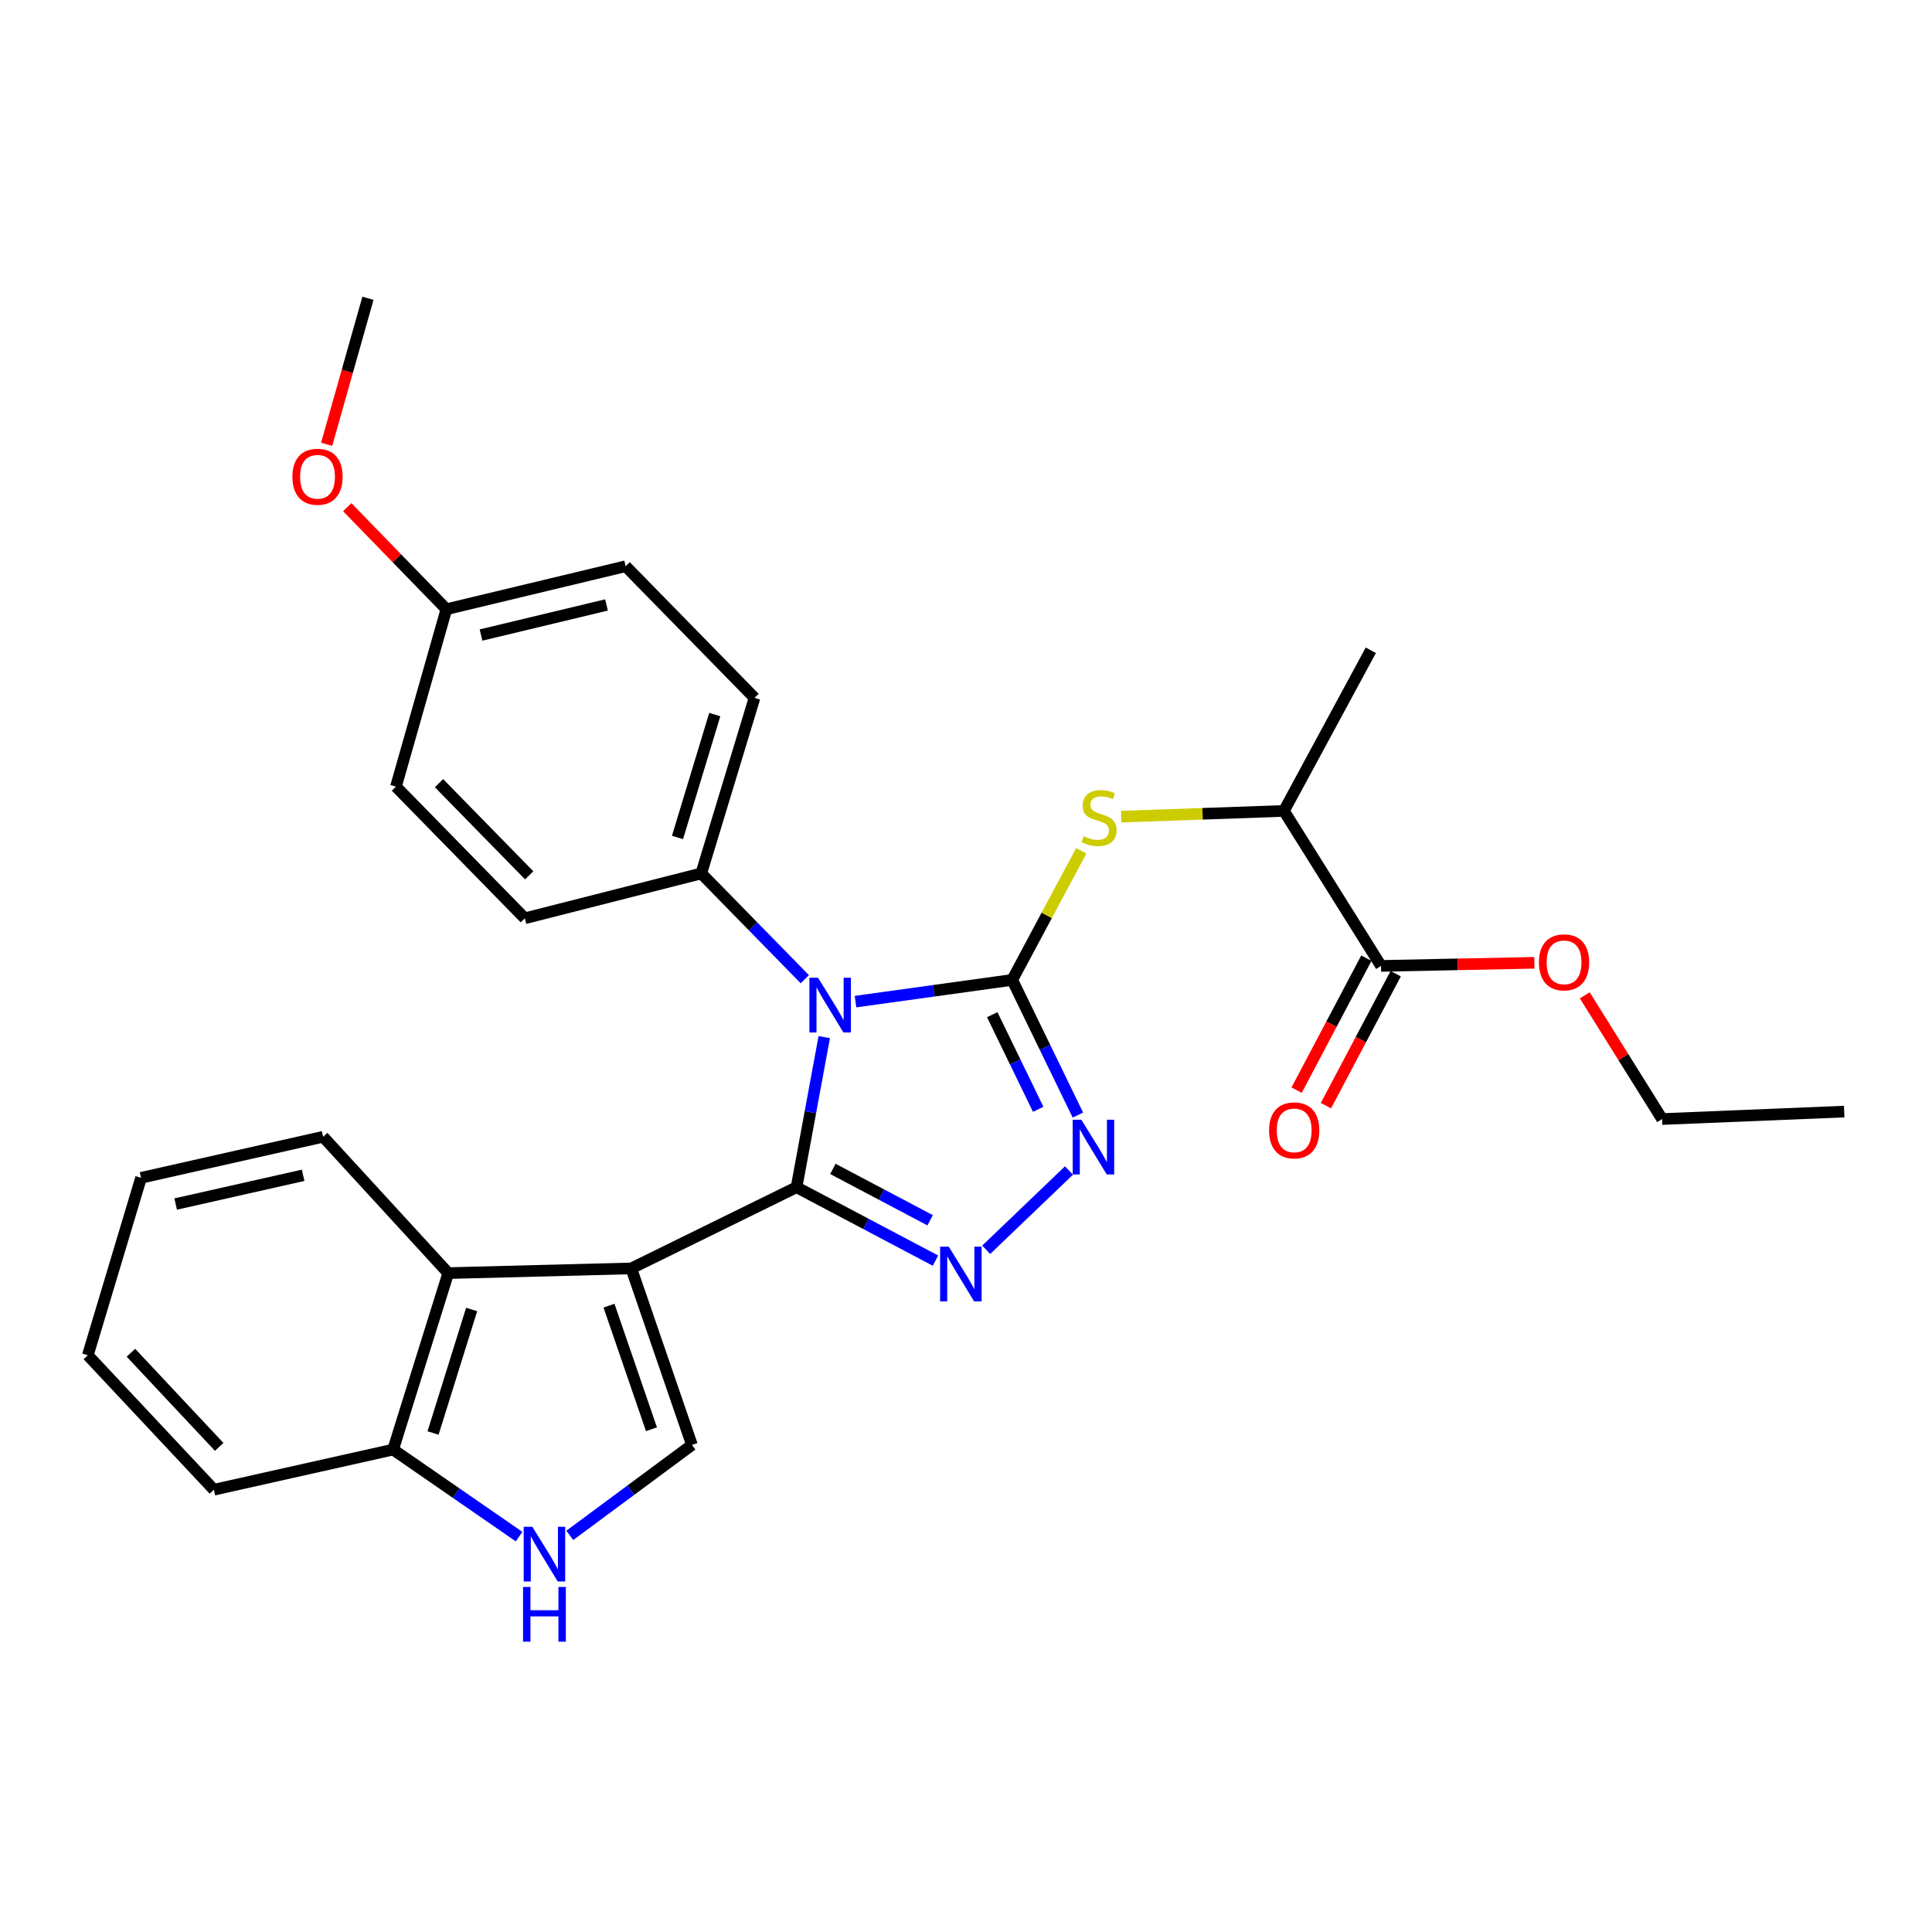 <?xml version='1.0' encoding='iso-8859-1'?>
<svg version='1.1' baseProfile='full'
              xmlns='http://www.w3.org/2000/svg'
                      xmlns:rdkit='http://www.rdkit.org/xml'
                      xmlns:xlink='http://www.w3.org/1999/xlink'
                  xml:space='preserve'
width='1000px' height='1000px' viewBox='0 0 1000 1000'>
<!-- END OF HEADER -->
<rect style='opacity:1.0;fill:#FFFFFF;stroke:none' width='1000' height='1000' x='0' y='0'> </rect>
<path class='bond-0' d='M 412.291,614.507 L 419.461,575.658' style='fill:none;fill-rule:evenodd;stroke:#000000;stroke-width:6px;stroke-linecap:butt;stroke-linejoin:miter;stroke-opacity:1' />
<path class='bond-0' d='M 419.461,575.658 L 426.631,536.808' style='fill:none;fill-rule:evenodd;stroke:#0000FF;stroke-width:6px;stroke-linecap:butt;stroke-linejoin:miter;stroke-opacity:1' />
<path class='bond-2' d='M 412.291,614.507 L 326.748,656.529' style='fill:none;fill-rule:evenodd;stroke:#000000;stroke-width:6px;stroke-linecap:butt;stroke-linejoin:miter;stroke-opacity:1' />
<path class='bond-3' d='M 412.291,614.507 L 448.247,633.505' style='fill:none;fill-rule:evenodd;stroke:#000000;stroke-width:6px;stroke-linecap:butt;stroke-linejoin:miter;stroke-opacity:1' />
<path class='bond-3' d='M 448.247,633.505 L 484.202,652.503' style='fill:none;fill-rule:evenodd;stroke:#0000FF;stroke-width:6px;stroke-linecap:butt;stroke-linejoin:miter;stroke-opacity:1' />
<path class='bond-3' d='M 431.102,605.02 L 456.271,618.319' style='fill:none;fill-rule:evenodd;stroke:#000000;stroke-width:6px;stroke-linecap:butt;stroke-linejoin:miter;stroke-opacity:1' />
<path class='bond-3' d='M 456.271,618.319 L 481.44,631.618' style='fill:none;fill-rule:evenodd;stroke:#0000FF;stroke-width:6px;stroke-linecap:butt;stroke-linejoin:miter;stroke-opacity:1' />
<path class='bond-1' d='M 442.805,518.435 L 483.368,512.817' style='fill:none;fill-rule:evenodd;stroke:#0000FF;stroke-width:6px;stroke-linecap:butt;stroke-linejoin:miter;stroke-opacity:1' />
<path class='bond-1' d='M 483.368,512.817 L 523.931,507.199' style='fill:none;fill-rule:evenodd;stroke:#000000;stroke-width:6px;stroke-linecap:butt;stroke-linejoin:miter;stroke-opacity:1' />
<path class='bond-9' d='M 416.562,506.841 L 389.77,479.463' style='fill:none;fill-rule:evenodd;stroke:#0000FF;stroke-width:6px;stroke-linecap:butt;stroke-linejoin:miter;stroke-opacity:1' />
<path class='bond-9' d='M 389.77,479.463 L 362.979,452.085' style='fill:none;fill-rule:evenodd;stroke:#000000;stroke-width:6px;stroke-linecap:butt;stroke-linejoin:miter;stroke-opacity:1' />
<path class='bond-6' d='M 523.931,507.199 L 541.789,473.785' style='fill:none;fill-rule:evenodd;stroke:#000000;stroke-width:6px;stroke-linecap:butt;stroke-linejoin:miter;stroke-opacity:1' />
<path class='bond-6' d='M 541.789,473.785 L 559.647,440.37' style='fill:none;fill-rule:evenodd;stroke:#CCCC00;stroke-width:6px;stroke-linecap:butt;stroke-linejoin:miter;stroke-opacity:1' />
<path class='bond-29' d='M 523.931,507.199 L 540.924,542.179' style='fill:none;fill-rule:evenodd;stroke:#000000;stroke-width:6px;stroke-linecap:butt;stroke-linejoin:miter;stroke-opacity:1' />
<path class='bond-29' d='M 540.924,542.179 L 557.916,577.16' style='fill:none;fill-rule:evenodd;stroke:#0000FF;stroke-width:6px;stroke-linecap:butt;stroke-linejoin:miter;stroke-opacity:1' />
<path class='bond-29' d='M 513.58,525.198 L 525.475,549.684' style='fill:none;fill-rule:evenodd;stroke:#000000;stroke-width:6px;stroke-linecap:butt;stroke-linejoin:miter;stroke-opacity:1' />
<path class='bond-29' d='M 525.475,549.684 L 537.369,574.17' style='fill:none;fill-rule:evenodd;stroke:#0000FF;stroke-width:6px;stroke-linecap:butt;stroke-linejoin:miter;stroke-opacity:1' />
<path class='bond-5' d='M 326.748,656.529 L 358.151,747.892' style='fill:none;fill-rule:evenodd;stroke:#000000;stroke-width:6px;stroke-linecap:butt;stroke-linejoin:miter;stroke-opacity:1' />
<path class='bond-5' d='M 315.216,675.816 L 337.198,739.771' style='fill:none;fill-rule:evenodd;stroke:#000000;stroke-width:6px;stroke-linecap:butt;stroke-linejoin:miter;stroke-opacity:1' />
<path class='bond-7' d='M 326.748,656.529 L 232.007,658.962' style='fill:none;fill-rule:evenodd;stroke:#000000;stroke-width:6px;stroke-linecap:butt;stroke-linejoin:miter;stroke-opacity:1' />
<path class='bond-4' d='M 510.463,646.886 L 553.302,605.852' style='fill:none;fill-rule:evenodd;stroke:#0000FF;stroke-width:6px;stroke-linecap:butt;stroke-linejoin:miter;stroke-opacity:1' />
<path class='bond-8' d='M 358.151,747.892 L 326.536,771.3' style='fill:none;fill-rule:evenodd;stroke:#000000;stroke-width:6px;stroke-linecap:butt;stroke-linejoin:miter;stroke-opacity:1' />
<path class='bond-8' d='M 326.536,771.3 L 294.921,794.708' style='fill:none;fill-rule:evenodd;stroke:#0000FF;stroke-width:6px;stroke-linecap:butt;stroke-linejoin:miter;stroke-opacity:1' />
<path class='bond-12' d='M 580.347,422.702 L 622.458,421.215' style='fill:none;fill-rule:evenodd;stroke:#CCCC00;stroke-width:6px;stroke-linecap:butt;stroke-linejoin:miter;stroke-opacity:1' />
<path class='bond-12' d='M 622.458,421.215 L 664.568,419.729' style='fill:none;fill-rule:evenodd;stroke:#000000;stroke-width:6px;stroke-linecap:butt;stroke-linejoin:miter;stroke-opacity:1' />
<path class='bond-11' d='M 232.007,658.962 L 203.477,750.297' style='fill:none;fill-rule:evenodd;stroke:#000000;stroke-width:6px;stroke-linecap:butt;stroke-linejoin:miter;stroke-opacity:1' />
<path class='bond-11' d='M 244.122,677.784 L 224.151,741.718' style='fill:none;fill-rule:evenodd;stroke:#000000;stroke-width:6px;stroke-linecap:butt;stroke-linejoin:miter;stroke-opacity:1' />
<path class='bond-20' d='M 232.007,658.962 L 167.256,588.391' style='fill:none;fill-rule:evenodd;stroke:#000000;stroke-width:6px;stroke-linecap:butt;stroke-linejoin:miter;stroke-opacity:1' />
<path class='bond-30' d='M 268.686,795.353 L 236.082,772.825' style='fill:none;fill-rule:evenodd;stroke:#0000FF;stroke-width:6px;stroke-linecap:butt;stroke-linejoin:miter;stroke-opacity:1' />
<path class='bond-30' d='M 236.082,772.825 L 203.477,750.297' style='fill:none;fill-rule:evenodd;stroke:#000000;stroke-width:6px;stroke-linecap:butt;stroke-linejoin:miter;stroke-opacity:1' />
<path class='bond-14' d='M 362.979,452.085 L 390.536,361.218' style='fill:none;fill-rule:evenodd;stroke:#000000;stroke-width:6px;stroke-linecap:butt;stroke-linejoin:miter;stroke-opacity:1' />
<path class='bond-14' d='M 350.676,433.471 L 369.966,369.864' style='fill:none;fill-rule:evenodd;stroke:#000000;stroke-width:6px;stroke-linecap:butt;stroke-linejoin:miter;stroke-opacity:1' />
<path class='bond-15' d='M 362.979,452.085 L 271.644,475.31' style='fill:none;fill-rule:evenodd;stroke:#000000;stroke-width:6px;stroke-linecap:butt;stroke-linejoin:miter;stroke-opacity:1' />
<path class='bond-10' d='M 714.825,499.957 L 664.568,419.729' style='fill:none;fill-rule:evenodd;stroke:#000000;stroke-width:6px;stroke-linecap:butt;stroke-linejoin:miter;stroke-opacity:1' />
<path class='bond-13' d='M 707.233,495.944 L 689.177,530.105' style='fill:none;fill-rule:evenodd;stroke:#000000;stroke-width:6px;stroke-linecap:butt;stroke-linejoin:miter;stroke-opacity:1' />
<path class='bond-13' d='M 689.177,530.105 L 671.121,564.266' style='fill:none;fill-rule:evenodd;stroke:#FF0000;stroke-width:6px;stroke-linecap:butt;stroke-linejoin:miter;stroke-opacity:1' />
<path class='bond-13' d='M 722.418,503.97 L 704.362,538.131' style='fill:none;fill-rule:evenodd;stroke:#000000;stroke-width:6px;stroke-linecap:butt;stroke-linejoin:miter;stroke-opacity:1' />
<path class='bond-13' d='M 704.362,538.131 L 686.306,572.291' style='fill:none;fill-rule:evenodd;stroke:#FF0000;stroke-width:6px;stroke-linecap:butt;stroke-linejoin:miter;stroke-opacity:1' />
<path class='bond-16' d='M 714.825,499.957 L 754.502,499.149' style='fill:none;fill-rule:evenodd;stroke:#000000;stroke-width:6px;stroke-linecap:butt;stroke-linejoin:miter;stroke-opacity:1' />
<path class='bond-16' d='M 754.502,499.149 L 794.179,498.342' style='fill:none;fill-rule:evenodd;stroke:#FF0000;stroke-width:6px;stroke-linecap:butt;stroke-linejoin:miter;stroke-opacity:1' />
<path class='bond-22' d='M 203.477,750.297 L 110.702,771.079' style='fill:none;fill-rule:evenodd;stroke:#000000;stroke-width:6px;stroke-linecap:butt;stroke-linejoin:miter;stroke-opacity:1' />
<path class='bond-23' d='M 664.568,419.729 L 709.53,336.581' style='fill:none;fill-rule:evenodd;stroke:#000000;stroke-width:6px;stroke-linecap:butt;stroke-linejoin:miter;stroke-opacity:1' />
<path class='bond-18' d='M 390.536,361.218 L 323.838,293.08' style='fill:none;fill-rule:evenodd;stroke:#000000;stroke-width:6px;stroke-linecap:butt;stroke-linejoin:miter;stroke-opacity:1' />
<path class='bond-19' d='M 271.644,475.31 L 204.947,407.162' style='fill:none;fill-rule:evenodd;stroke:#000000;stroke-width:6px;stroke-linecap:butt;stroke-linejoin:miter;stroke-opacity:1' />
<path class='bond-19' d='M 273.914,453.075 L 227.226,405.371' style='fill:none;fill-rule:evenodd;stroke:#000000;stroke-width:6px;stroke-linecap:butt;stroke-linejoin:miter;stroke-opacity:1' />
<path class='bond-24' d='M 820.27,515.183 L 840.285,547.202' style='fill:none;fill-rule:evenodd;stroke:#FF0000;stroke-width:6px;stroke-linecap:butt;stroke-linejoin:miter;stroke-opacity:1' />
<path class='bond-24' d='M 840.285,547.202 L 860.301,579.221' style='fill:none;fill-rule:evenodd;stroke:#000000;stroke-width:6px;stroke-linecap:butt;stroke-linejoin:miter;stroke-opacity:1' />
<path class='bond-17' d='M 231.053,315.331 L 204.947,407.162' style='fill:none;fill-rule:evenodd;stroke:#000000;stroke-width:6px;stroke-linecap:butt;stroke-linejoin:miter;stroke-opacity:1' />
<path class='bond-21' d='M 231.053,315.331 L 205.396,288.929' style='fill:none;fill-rule:evenodd;stroke:#000000;stroke-width:6px;stroke-linecap:butt;stroke-linejoin:miter;stroke-opacity:1' />
<path class='bond-21' d='M 205.396,288.929 L 179.739,262.527' style='fill:none;fill-rule:evenodd;stroke:#FF0000;stroke-width:6px;stroke-linecap:butt;stroke-linejoin:miter;stroke-opacity:1' />
<path class='bond-31' d='M 231.053,315.331 L 323.838,293.08' style='fill:none;fill-rule:evenodd;stroke:#000000;stroke-width:6px;stroke-linecap:butt;stroke-linejoin:miter;stroke-opacity:1' />
<path class='bond-31' d='M 248.976,328.695 L 313.926,313.119' style='fill:none;fill-rule:evenodd;stroke:#000000;stroke-width:6px;stroke-linecap:butt;stroke-linejoin:miter;stroke-opacity:1' />
<path class='bond-26' d='M 167.256,588.391 L 73.011,609.64' style='fill:none;fill-rule:evenodd;stroke:#000000;stroke-width:6px;stroke-linecap:butt;stroke-linejoin:miter;stroke-opacity:1' />
<path class='bond-26' d='M 156.897,608.333 L 90.926,623.208' style='fill:none;fill-rule:evenodd;stroke:#000000;stroke-width:6px;stroke-linecap:butt;stroke-linejoin:miter;stroke-opacity:1' />
<path class='bond-25' d='M 169.075,229.969 L 179.764,192.179' style='fill:none;fill-rule:evenodd;stroke:#FF0000;stroke-width:6px;stroke-linecap:butt;stroke-linejoin:miter;stroke-opacity:1' />
<path class='bond-25' d='M 179.764,192.179 L 190.453,154.389' style='fill:none;fill-rule:evenodd;stroke:#000000;stroke-width:6px;stroke-linecap:butt;stroke-linejoin:miter;stroke-opacity:1' />
<path class='bond-32' d='M 110.702,771.079 L 45.455,701.481' style='fill:none;fill-rule:evenodd;stroke:#000000;stroke-width:6px;stroke-linecap:butt;stroke-linejoin:miter;stroke-opacity:1' />
<path class='bond-32' d='M 113.445,748.893 L 67.772,700.174' style='fill:none;fill-rule:evenodd;stroke:#000000;stroke-width:6px;stroke-linecap:butt;stroke-linejoin:miter;stroke-opacity:1' />
<path class='bond-27' d='M 860.301,579.221 L 954.545,575.357' style='fill:none;fill-rule:evenodd;stroke:#000000;stroke-width:6px;stroke-linecap:butt;stroke-linejoin:miter;stroke-opacity:1' />
<path class='bond-28' d='M 73.011,609.64 L 45.455,701.481' style='fill:none;fill-rule:evenodd;stroke:#000000;stroke-width:6px;stroke-linecap:butt;stroke-linejoin:miter;stroke-opacity:1' />
<path  class='atom-1' d='M 423.426 506.092
L 432.706 521.092
Q 433.626 522.572, 435.106 525.252
Q 436.586 527.932, 436.666 528.092
L 436.666 506.092
L 440.426 506.092
L 440.426 534.412
L 436.546 534.412
L 426.586 518.012
Q 425.426 516.092, 424.186 513.892
Q 422.986 511.692, 422.626 511.012
L 422.626 534.412
L 418.946 534.412
L 418.946 506.092
L 423.426 506.092
' fill='#0000FF'/>
<path  class='atom-4' d='M 491.087 645.289
L 500.367 660.289
Q 501.287 661.769, 502.767 664.449
Q 504.247 667.129, 504.327 667.289
L 504.327 645.289
L 508.087 645.289
L 508.087 673.609
L 504.207 673.609
L 494.247 657.209
Q 493.087 655.289, 491.847 653.089
Q 490.647 650.889, 490.287 650.209
L 490.287 673.609
L 486.607 673.609
L 486.607 645.289
L 491.087 645.289
' fill='#0000FF'/>
<path  class='atom-5' d='M 559.703 579.565
L 568.983 594.565
Q 569.903 596.045, 571.383 598.725
Q 572.863 601.405, 572.943 601.565
L 572.943 579.565
L 576.703 579.565
L 576.703 607.885
L 572.823 607.885
L 562.863 591.485
Q 561.703 589.565, 560.463 587.365
Q 559.263 585.165, 558.903 584.485
L 558.903 607.885
L 555.223 607.885
L 555.223 579.565
L 559.703 579.565
' fill='#0000FF'/>
<path  class='atom-7' d='M 560.873 432.827
Q 561.193 432.947, 562.513 433.507
Q 563.833 434.067, 565.273 434.427
Q 566.753 434.747, 568.193 434.747
Q 570.873 434.747, 572.433 433.467
Q 573.993 432.147, 573.993 429.867
Q 573.993 428.307, 573.193 427.347
Q 572.433 426.387, 571.233 425.867
Q 570.033 425.347, 568.033 424.747
Q 565.513 423.987, 563.993 423.267
Q 562.513 422.547, 561.433 421.027
Q 560.393 419.507, 560.393 416.947
Q 560.393 413.387, 562.793 411.187
Q 565.233 408.987, 570.033 408.987
Q 573.313 408.987, 577.033 410.547
L 576.113 413.627
Q 572.713 412.227, 570.153 412.227
Q 567.393 412.227, 565.873 413.387
Q 564.353 414.507, 564.393 416.467
Q 564.393 417.987, 565.153 418.907
Q 565.953 419.827, 567.073 420.347
Q 568.233 420.867, 570.153 421.467
Q 572.713 422.267, 574.233 423.067
Q 575.753 423.867, 576.833 425.507
Q 577.953 427.107, 577.953 429.867
Q 577.953 433.787, 575.313 435.907
Q 572.713 437.987, 568.353 437.987
Q 565.833 437.987, 563.913 437.427
Q 562.033 436.907, 559.793 435.987
L 560.873 432.827
' fill='#CCCC00'/>
<path  class='atom-9' d='M 275.546 790.258
L 284.826 805.258
Q 285.746 806.738, 287.226 809.418
Q 288.706 812.098, 288.786 812.258
L 288.786 790.258
L 292.546 790.258
L 292.546 818.578
L 288.666 818.578
L 278.706 802.178
Q 277.546 800.258, 276.306 798.058
Q 275.106 795.858, 274.746 795.178
L 274.746 818.578
L 271.066 818.578
L 271.066 790.258
L 275.546 790.258
' fill='#0000FF'/>
<path  class='atom-9' d='M 270.726 821.41
L 274.566 821.41
L 274.566 833.45
L 289.046 833.45
L 289.046 821.41
L 292.886 821.41
L 292.886 849.73
L 289.046 849.73
L 289.046 836.65
L 274.566 836.65
L 274.566 849.73
L 270.726 849.73
L 270.726 821.41
' fill='#0000FF'/>
<path  class='atom-14' d='M 656.874 585.083
Q 656.874 578.283, 660.234 574.483
Q 663.594 570.683, 669.874 570.683
Q 676.154 570.683, 679.514 574.483
Q 682.874 578.283, 682.874 585.083
Q 682.874 591.963, 679.474 595.883
Q 676.074 599.763, 669.874 599.763
Q 663.634 599.763, 660.234 595.883
Q 656.874 592.003, 656.874 585.083
M 669.874 596.563
Q 674.194 596.563, 676.514 593.683
Q 678.874 590.763, 678.874 585.083
Q 678.874 579.523, 676.514 576.723
Q 674.194 573.883, 669.874 573.883
Q 665.554 573.883, 663.194 576.683
Q 660.874 579.483, 660.874 585.083
Q 660.874 590.803, 663.194 593.683
Q 665.554 596.563, 669.874 596.563
' fill='#FF0000'/>
<path  class='atom-17' d='M 796.547 498.109
Q 796.547 491.309, 799.907 487.509
Q 803.267 483.709, 809.547 483.709
Q 815.827 483.709, 819.187 487.509
Q 822.547 491.309, 822.547 498.109
Q 822.547 504.989, 819.147 508.909
Q 815.747 512.789, 809.547 512.789
Q 803.307 512.789, 799.907 508.909
Q 796.547 505.029, 796.547 498.109
M 809.547 509.589
Q 813.867 509.589, 816.187 506.709
Q 818.547 503.789, 818.547 498.109
Q 818.547 492.549, 816.187 489.749
Q 813.867 486.909, 809.547 486.909
Q 805.227 486.909, 802.867 489.709
Q 800.547 492.509, 800.547 498.109
Q 800.547 503.829, 802.867 506.709
Q 805.227 509.589, 809.547 509.589
' fill='#FF0000'/>
<path  class='atom-22' d='M 151.346 246.767
Q 151.346 239.967, 154.706 236.167
Q 158.066 232.367, 164.346 232.367
Q 170.626 232.367, 173.986 236.167
Q 177.346 239.967, 177.346 246.767
Q 177.346 253.647, 173.946 257.567
Q 170.546 261.447, 164.346 261.447
Q 158.106 261.447, 154.706 257.567
Q 151.346 253.687, 151.346 246.767
M 164.346 258.247
Q 168.666 258.247, 170.986 255.367
Q 173.346 252.447, 173.346 246.767
Q 173.346 241.207, 170.986 238.407
Q 168.666 235.567, 164.346 235.567
Q 160.026 235.567, 157.666 238.367
Q 155.346 241.167, 155.346 246.767
Q 155.346 252.487, 157.666 255.367
Q 160.026 258.247, 164.346 258.247
' fill='#FF0000'/>
</svg>
